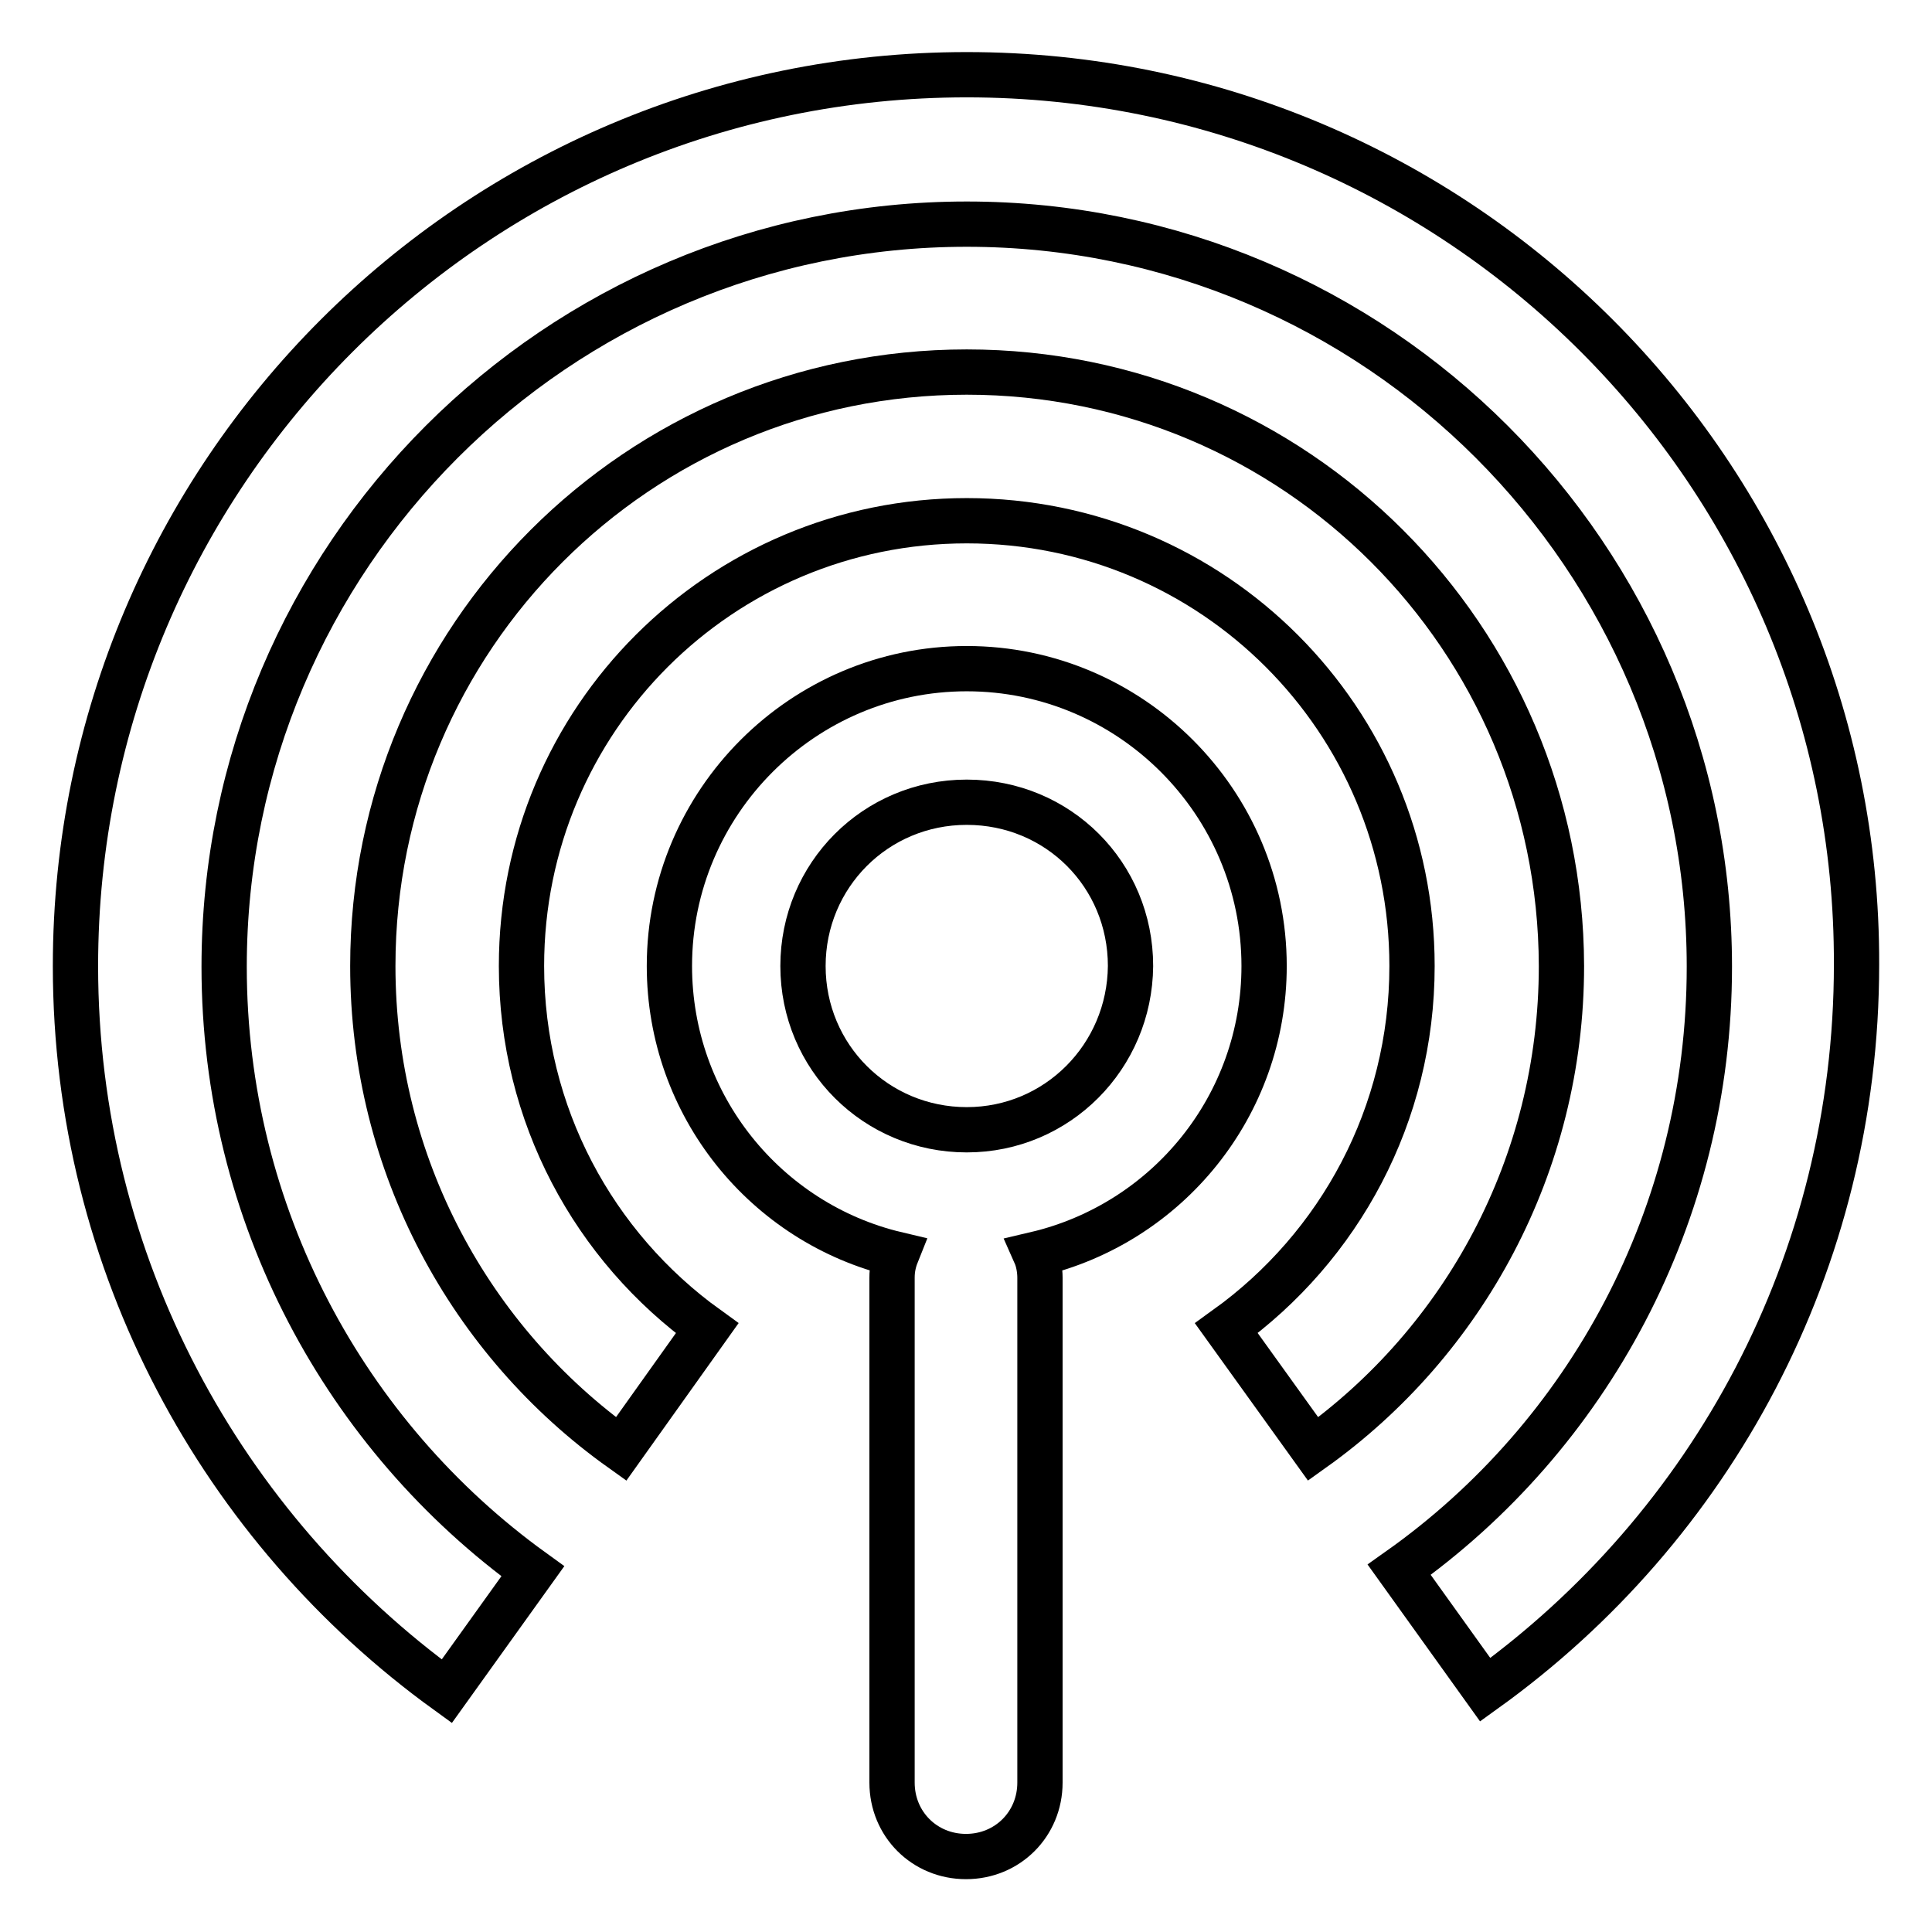 <?xml version="1.0" encoding="utf-8"?>
<!-- Svg Vector Icons : http://www.onlinewebfonts.com/icon -->
<!DOCTYPE svg PUBLIC "-//W3C//DTD SVG 1.1//EN" "http://www.w3.org/Graphics/SVG/1.1/DTD/svg11.dtd">
<svg version="1.1" xmlns="http://www.w3.org/2000/svg" xmlns:xlink="http://www.w3.org/1999/xlink" x="0px" y="0px" viewBox="0 0 256 256" enable-background="new 0 0 256 256" xml:space="preserve">
<g> <path stroke-width="6" fill-opacity="0" stroke="#000000"  d="M167.5,128c0-21.7-17.7-39.4-39.4-39.4c-21.7,0-39.4,17.7-39.4,39.4c0,18.5,12.8,34.1,30.1,38.2 c-0.4,1-0.6,2-0.6,3.1v66.9c0,5.5,4.3,9.8,9.8,9.8s9.8-4.3,9.8-9.8v-66.9c0-1-0.2-2.2-0.6-3.1C154.7,162.1,167.5,146.5,167.5,128 L167.5,128z M128.1,149.7c-12,0-21.7-9.6-21.7-21.7c0-12,9.6-21.7,21.7-21.7s21.7,9.6,21.7,21.7C149.7,140,140.1,149.7,128.1,149.7 z"/> <path stroke-width="6" fill-opacity="0" stroke="#000000"  d="M128.1,9.9C62.9,9.9,10,62.8,10,128c0,39.6,19.5,74.6,49.2,96.1l11.4-15.9c-24.8-17.9-40.9-47.2-40.9-80.1 c0-54.3,44.1-98.4,98.4-98.4c54.3,0,98.4,44.1,98.4,98.4c0,32.9-16.1,62.2-41.1,79.9l11.4,15.9c29.9-21.5,49.2-56.5,49.2-96.1 C246.2,62.8,193.3,9.9,128.1,9.9L128.1,9.9z"/> <path stroke-width="6" fill-opacity="0" stroke="#000000"  d="M128.1,49.3c-43.5,0-78.7,35.2-78.7,78.7c0,26.4,13,49.8,32.9,64L93.7,176c-15-10.8-24.6-28.3-24.6-48 c0-32.7,26.4-59,59-59c32.7,0,59,26.4,59,59c0,19.7-9.6,37.2-24.6,48L174,192c19.9-14.2,32.9-37.6,32.9-64 C206.8,84.5,171.6,49.3,128.1,49.3L128.1,49.3z"/></g>
</svg>